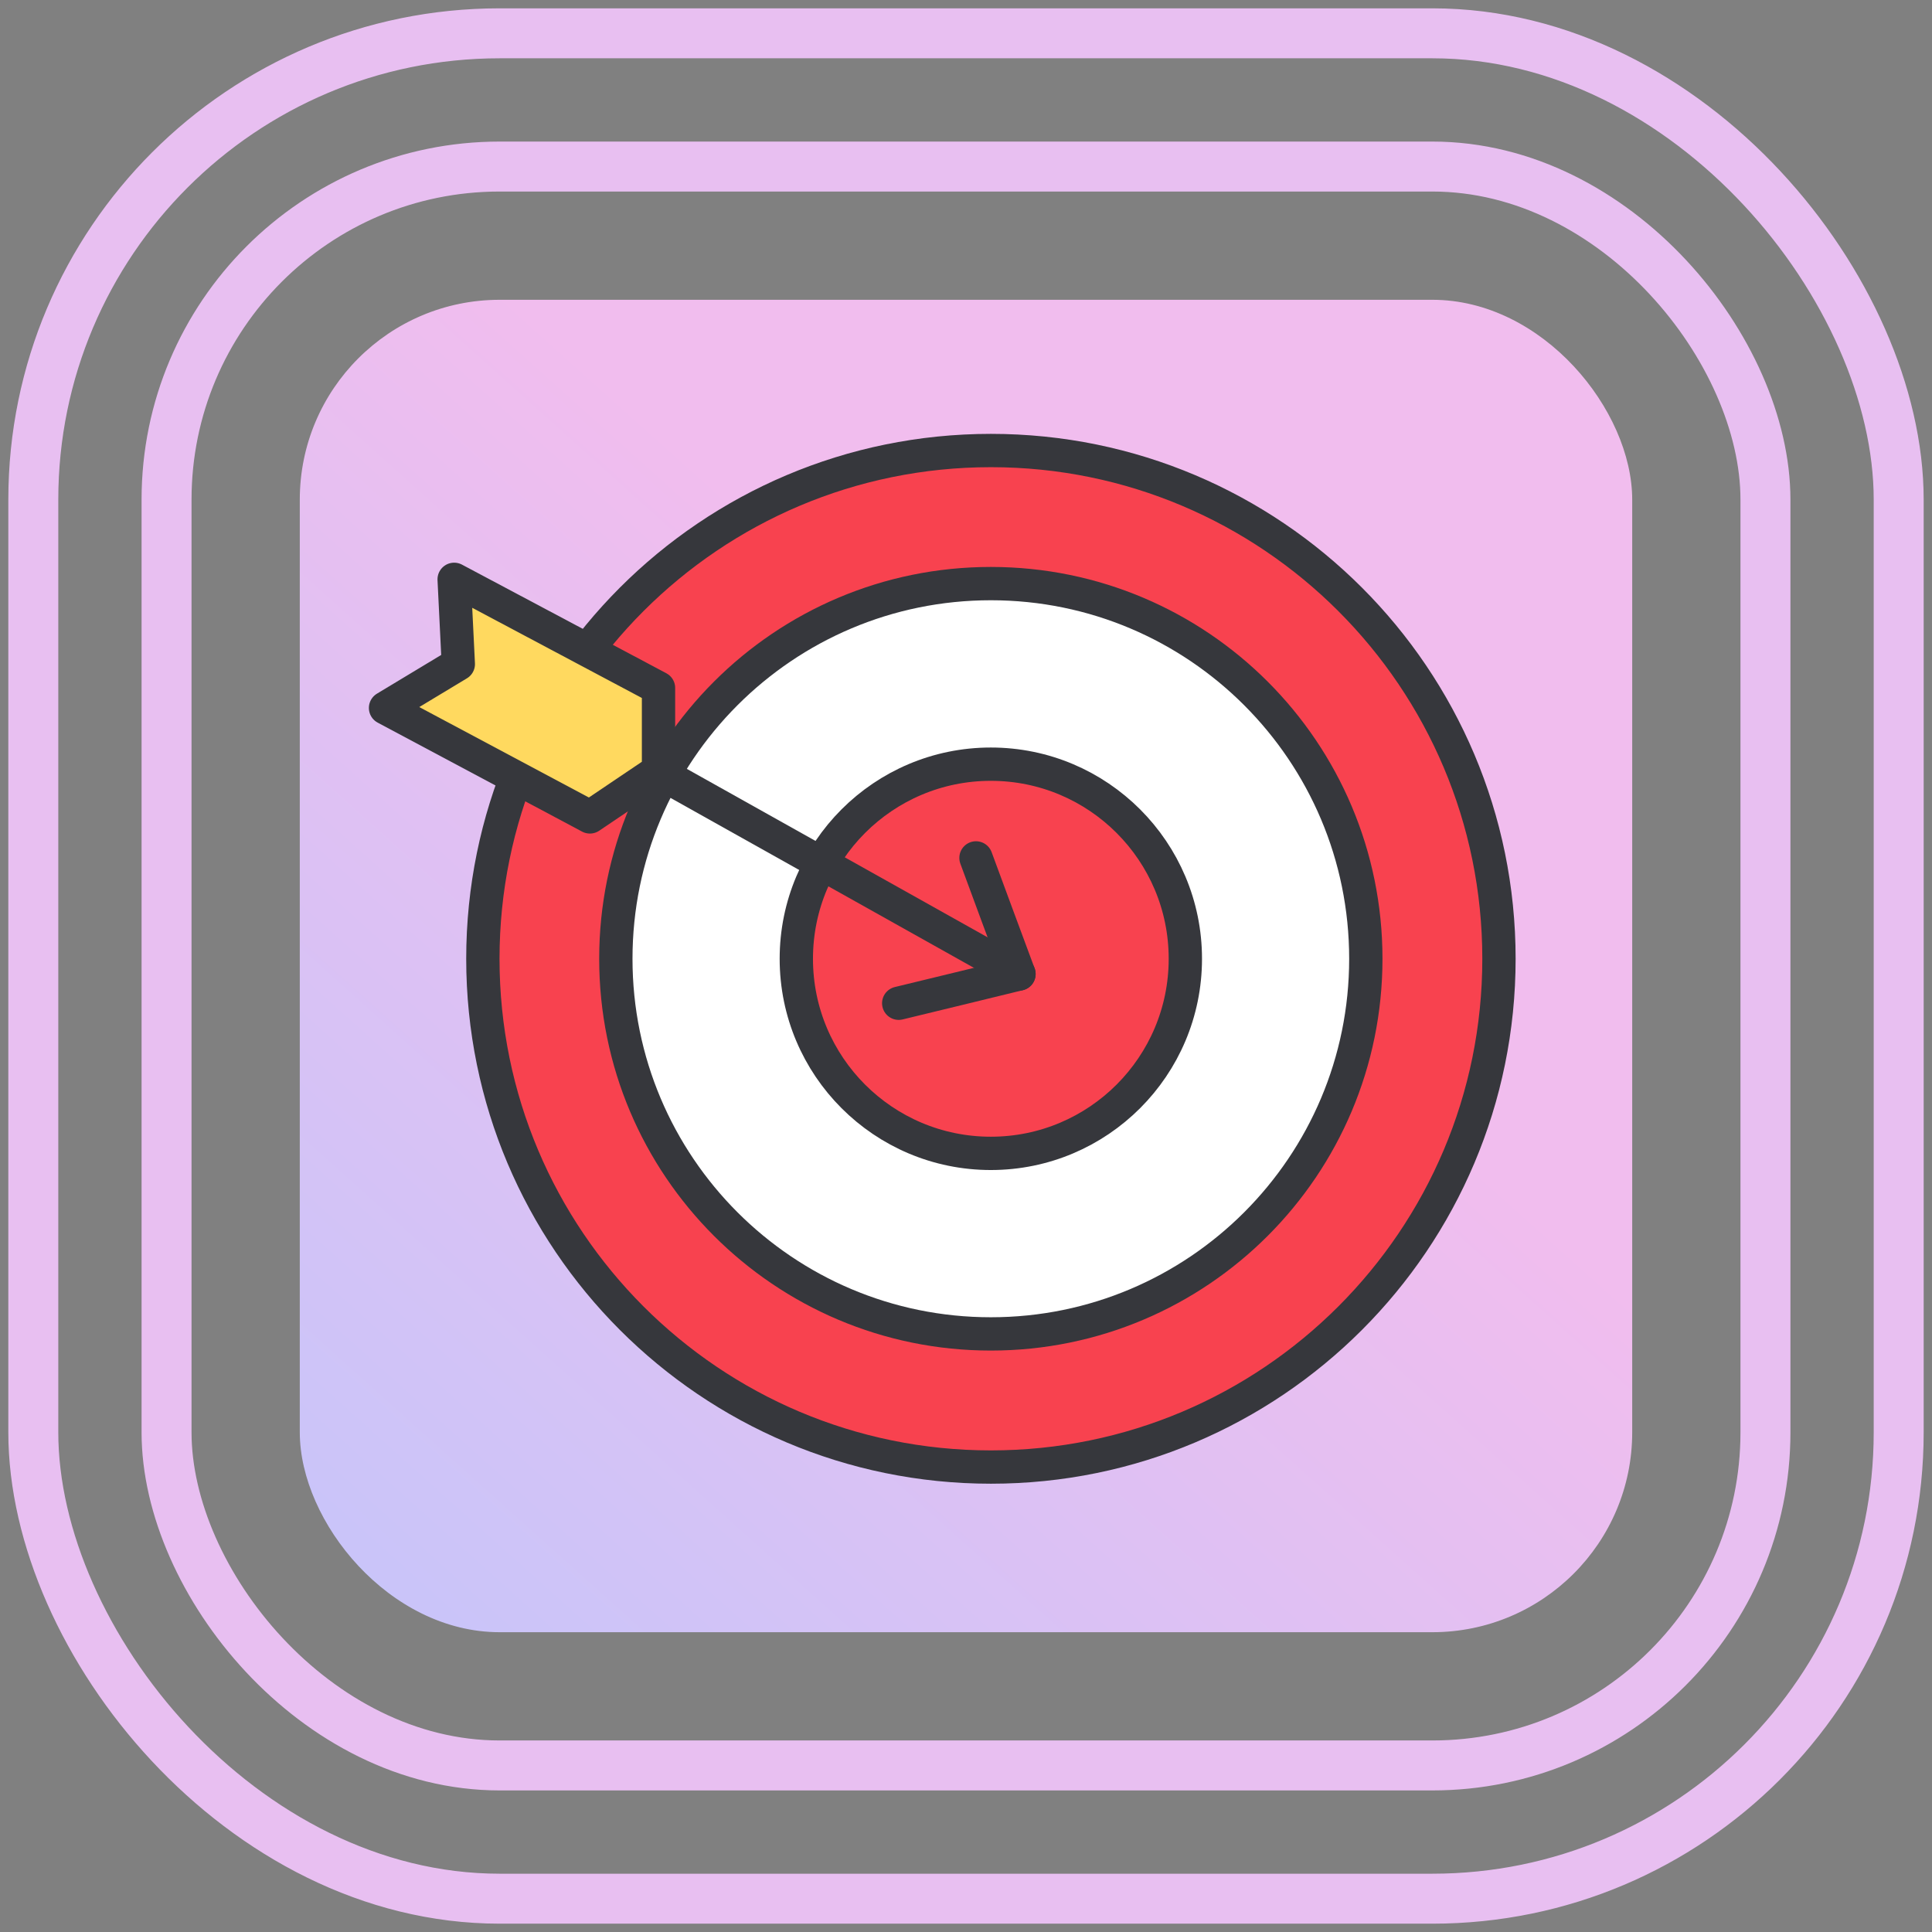 <svg width="58" height="58" viewBox="0 0 58 58" fill="none" xmlns="http://www.w3.org/2000/svg">
<rect x="0" y="0" width="58" height="58" fill="#808080" stroke="none"/>
<rect x="5" y="5" width="48" height="48" rx="10" stroke="#E8BFF1" stroke-width="1.5"/>
<rect x="1" y="1" width="56" height="56" rx="14" stroke="#E8BFF1" stroke-width="1.5"/>
<rect x="9" y="9" width="40" height="40" rx="6" fill="url(#paint0_linear_25112_114166)"/>
<path d="M29.748 44.042C38.171 44.042 45 37.21 45 28.783C45 20.356 38.171 13.525 29.748 13.525C21.325 13.525 14.496 20.356 14.496 28.783C14.496 37.21 21.325 44.042 29.748 44.042Z" fill="#F8424F" stroke="#36373C" stroke-linecap="round" stroke-linejoin="round"/>
<path d="M29.746 40.045C35.963 40.045 41.003 35.003 41.003 28.783C41.003 22.563 35.963 17.52 29.746 17.52C23.528 17.52 18.488 22.563 18.488 28.783C18.488 35.003 23.528 40.045 29.746 40.045Z" fill="white" stroke="#36373C" stroke-linecap="round" stroke-linejoin="round"/>
<path d="M29.745 34.625C32.97 34.625 35.585 32.01 35.585 28.783C35.585 25.557 32.97 22.941 29.745 22.941C26.521 22.941 23.906 25.557 23.906 28.783C23.906 32.01 26.521 34.625 29.745 34.625Z" fill="#F8424F" stroke="#36373C" stroke-linecap="round" stroke-linejoin="round"/>
<path d="M19.793 23.192L30.591 29.24" stroke="#36373C" stroke-linecap="round" stroke-linejoin="round"/>
<path d="M29.3 25.755L29.945 27.502L30.59 29.24L28.79 29.679L26.98 30.118" stroke="#36373C" stroke-linecap="round" stroke-linejoin="round"/>
<path d="M11.574 21.253L13.759 19.936L13.634 17.392L19.769 20.653V23.135L17.709 24.524L11.574 21.253Z" fill="#FFD95F" stroke="#36373C" stroke-linecap="round" stroke-linejoin="round"/>
<defs>
<linearGradient id="paint0_linear_25112_114166" x1="2.096" y1="58.863" x2="32.903" y2="24.511" gradientUnits="userSpaceOnUse">
<stop stop-color="#B7C8FE"/>
<stop offset="1" stop-color="#F1BDEE"/>
</linearGradient>
</defs>
</svg>
